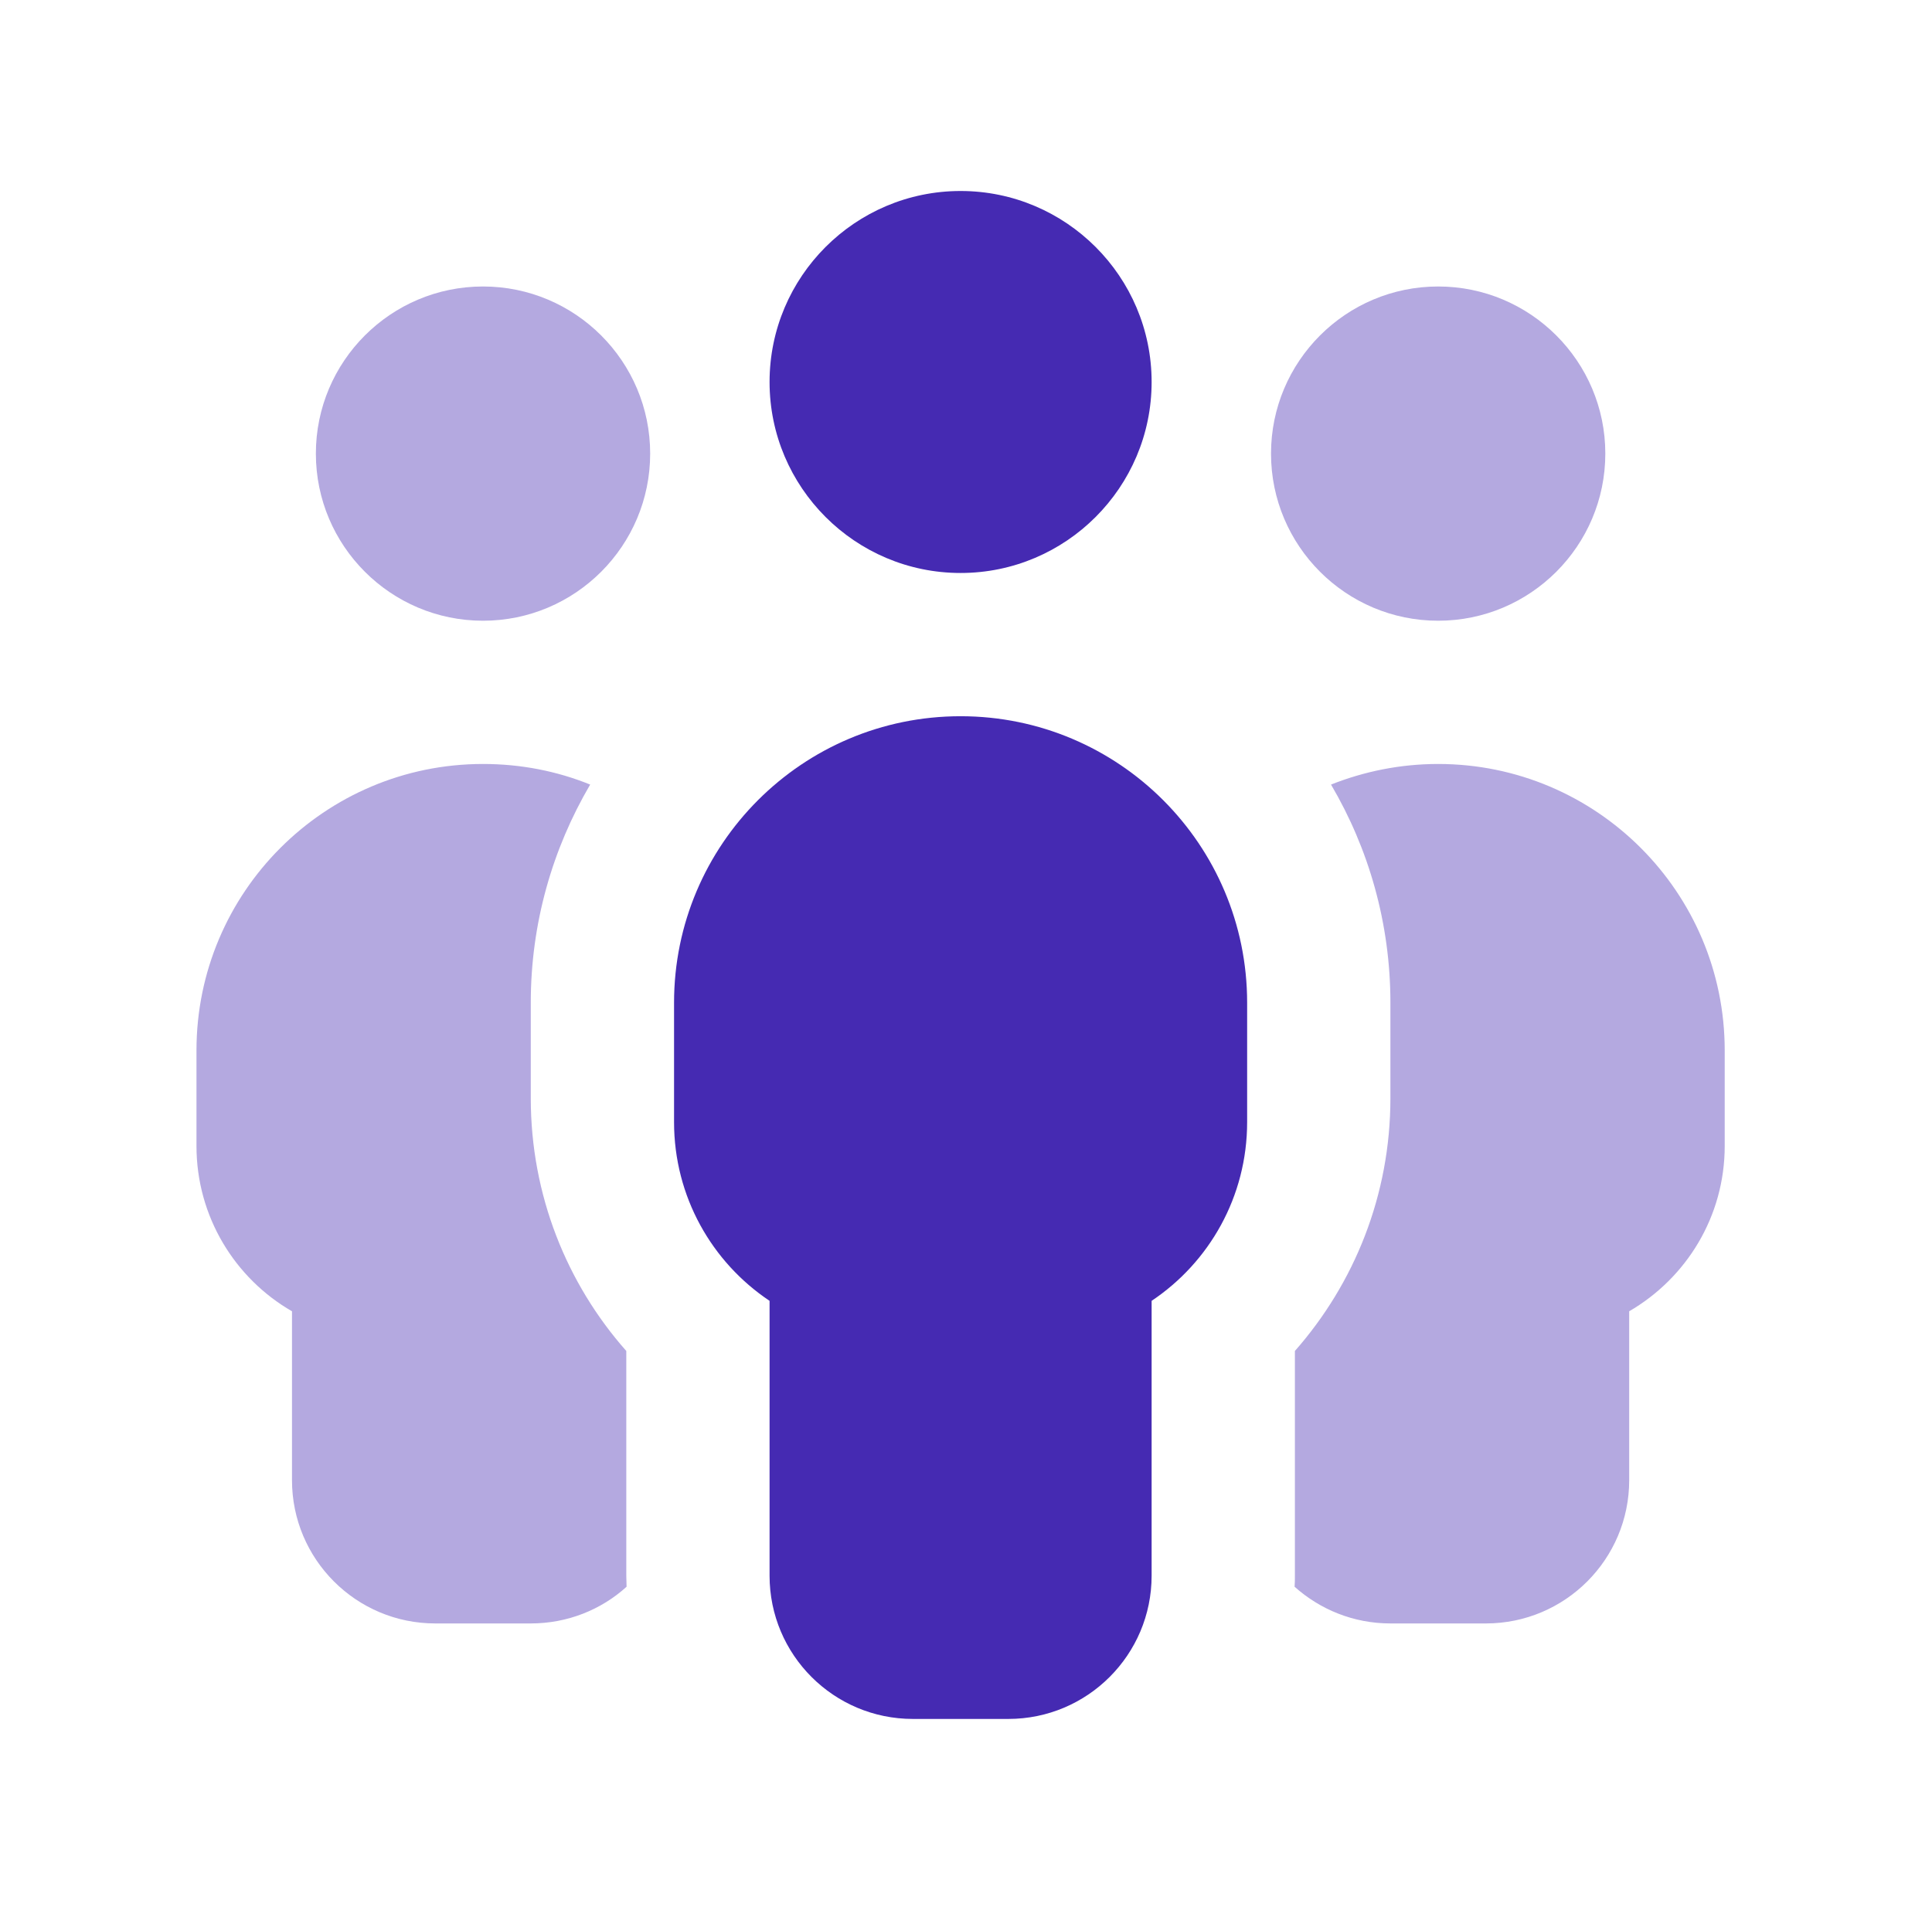 <svg width="89" height="88" viewBox="0 0 89 88" fill="none" xmlns="http://www.w3.org/2000/svg">
<path opacity="0.4" d="M9.051 48.4V52.8C9.051 56.059 10.825 58.905 13.451 60.417V68.2C13.451 71.844 16.407 74.8 20.051 74.8H24.451C26.142 74.8 27.696 74.168 28.864 73.109C28.864 72.944 28.851 72.765 28.851 72.6V62.246C26.114 59.153 24.451 55.069 24.451 50.6V46.2C24.451 42.529 25.454 39.105 27.187 36.149C25.661 35.53 23.997 35.2 22.251 35.2C14.963 35.2 9.051 41.112 9.051 48.4ZM14.551 20.9C14.551 25.149 18.002 28.6 22.251 28.6C26.5 28.6 29.951 25.149 29.951 20.9C29.951 16.651 26.5 13.2 22.251 13.2C18.002 13.2 14.551 16.651 14.551 20.9ZM58.551 20.9C58.551 25.149 62.002 28.6 66.251 28.6C70.499 28.6 73.951 25.149 73.951 20.9C73.951 16.651 70.499 13.2 66.251 13.2C62.002 13.2 58.551 16.651 58.551 20.9ZM59.651 62.246V72.6C59.651 72.765 59.651 72.944 59.637 73.109C60.806 74.154 62.346 74.8 64.051 74.8H68.451C72.094 74.8 75.051 71.844 75.051 68.2V60.417C77.677 58.891 79.451 56.059 79.451 52.8V48.4C79.451 41.112 73.538 35.2 66.251 35.2C64.504 35.2 62.841 35.544 61.315 36.149C63.047 39.091 64.051 42.529 64.051 46.2V50.6C64.051 55.069 62.387 59.139 59.651 62.246Z" fill="#452AB2"/>
<path d="M53.051 17.6C53.051 12.746 49.105 8.8 44.251 8.8C39.397 8.8 35.451 12.746 35.451 17.6C35.451 22.454 39.397 26.4 44.251 26.4C49.105 26.4 53.051 22.454 53.051 17.6ZM53.051 59.936C55.705 58.163 57.451 55.138 57.451 51.7V46.2C57.451 38.913 51.538 33 44.251 33C36.963 33 31.051 38.913 31.051 46.2V51.7C31.051 55.138 32.797 58.163 35.451 59.936V72.6C35.451 76.244 38.407 79.2 42.051 79.2H46.451C50.094 79.2 53.051 76.244 53.051 72.6V59.936Z" fill="#452AB2"/>
</svg>
